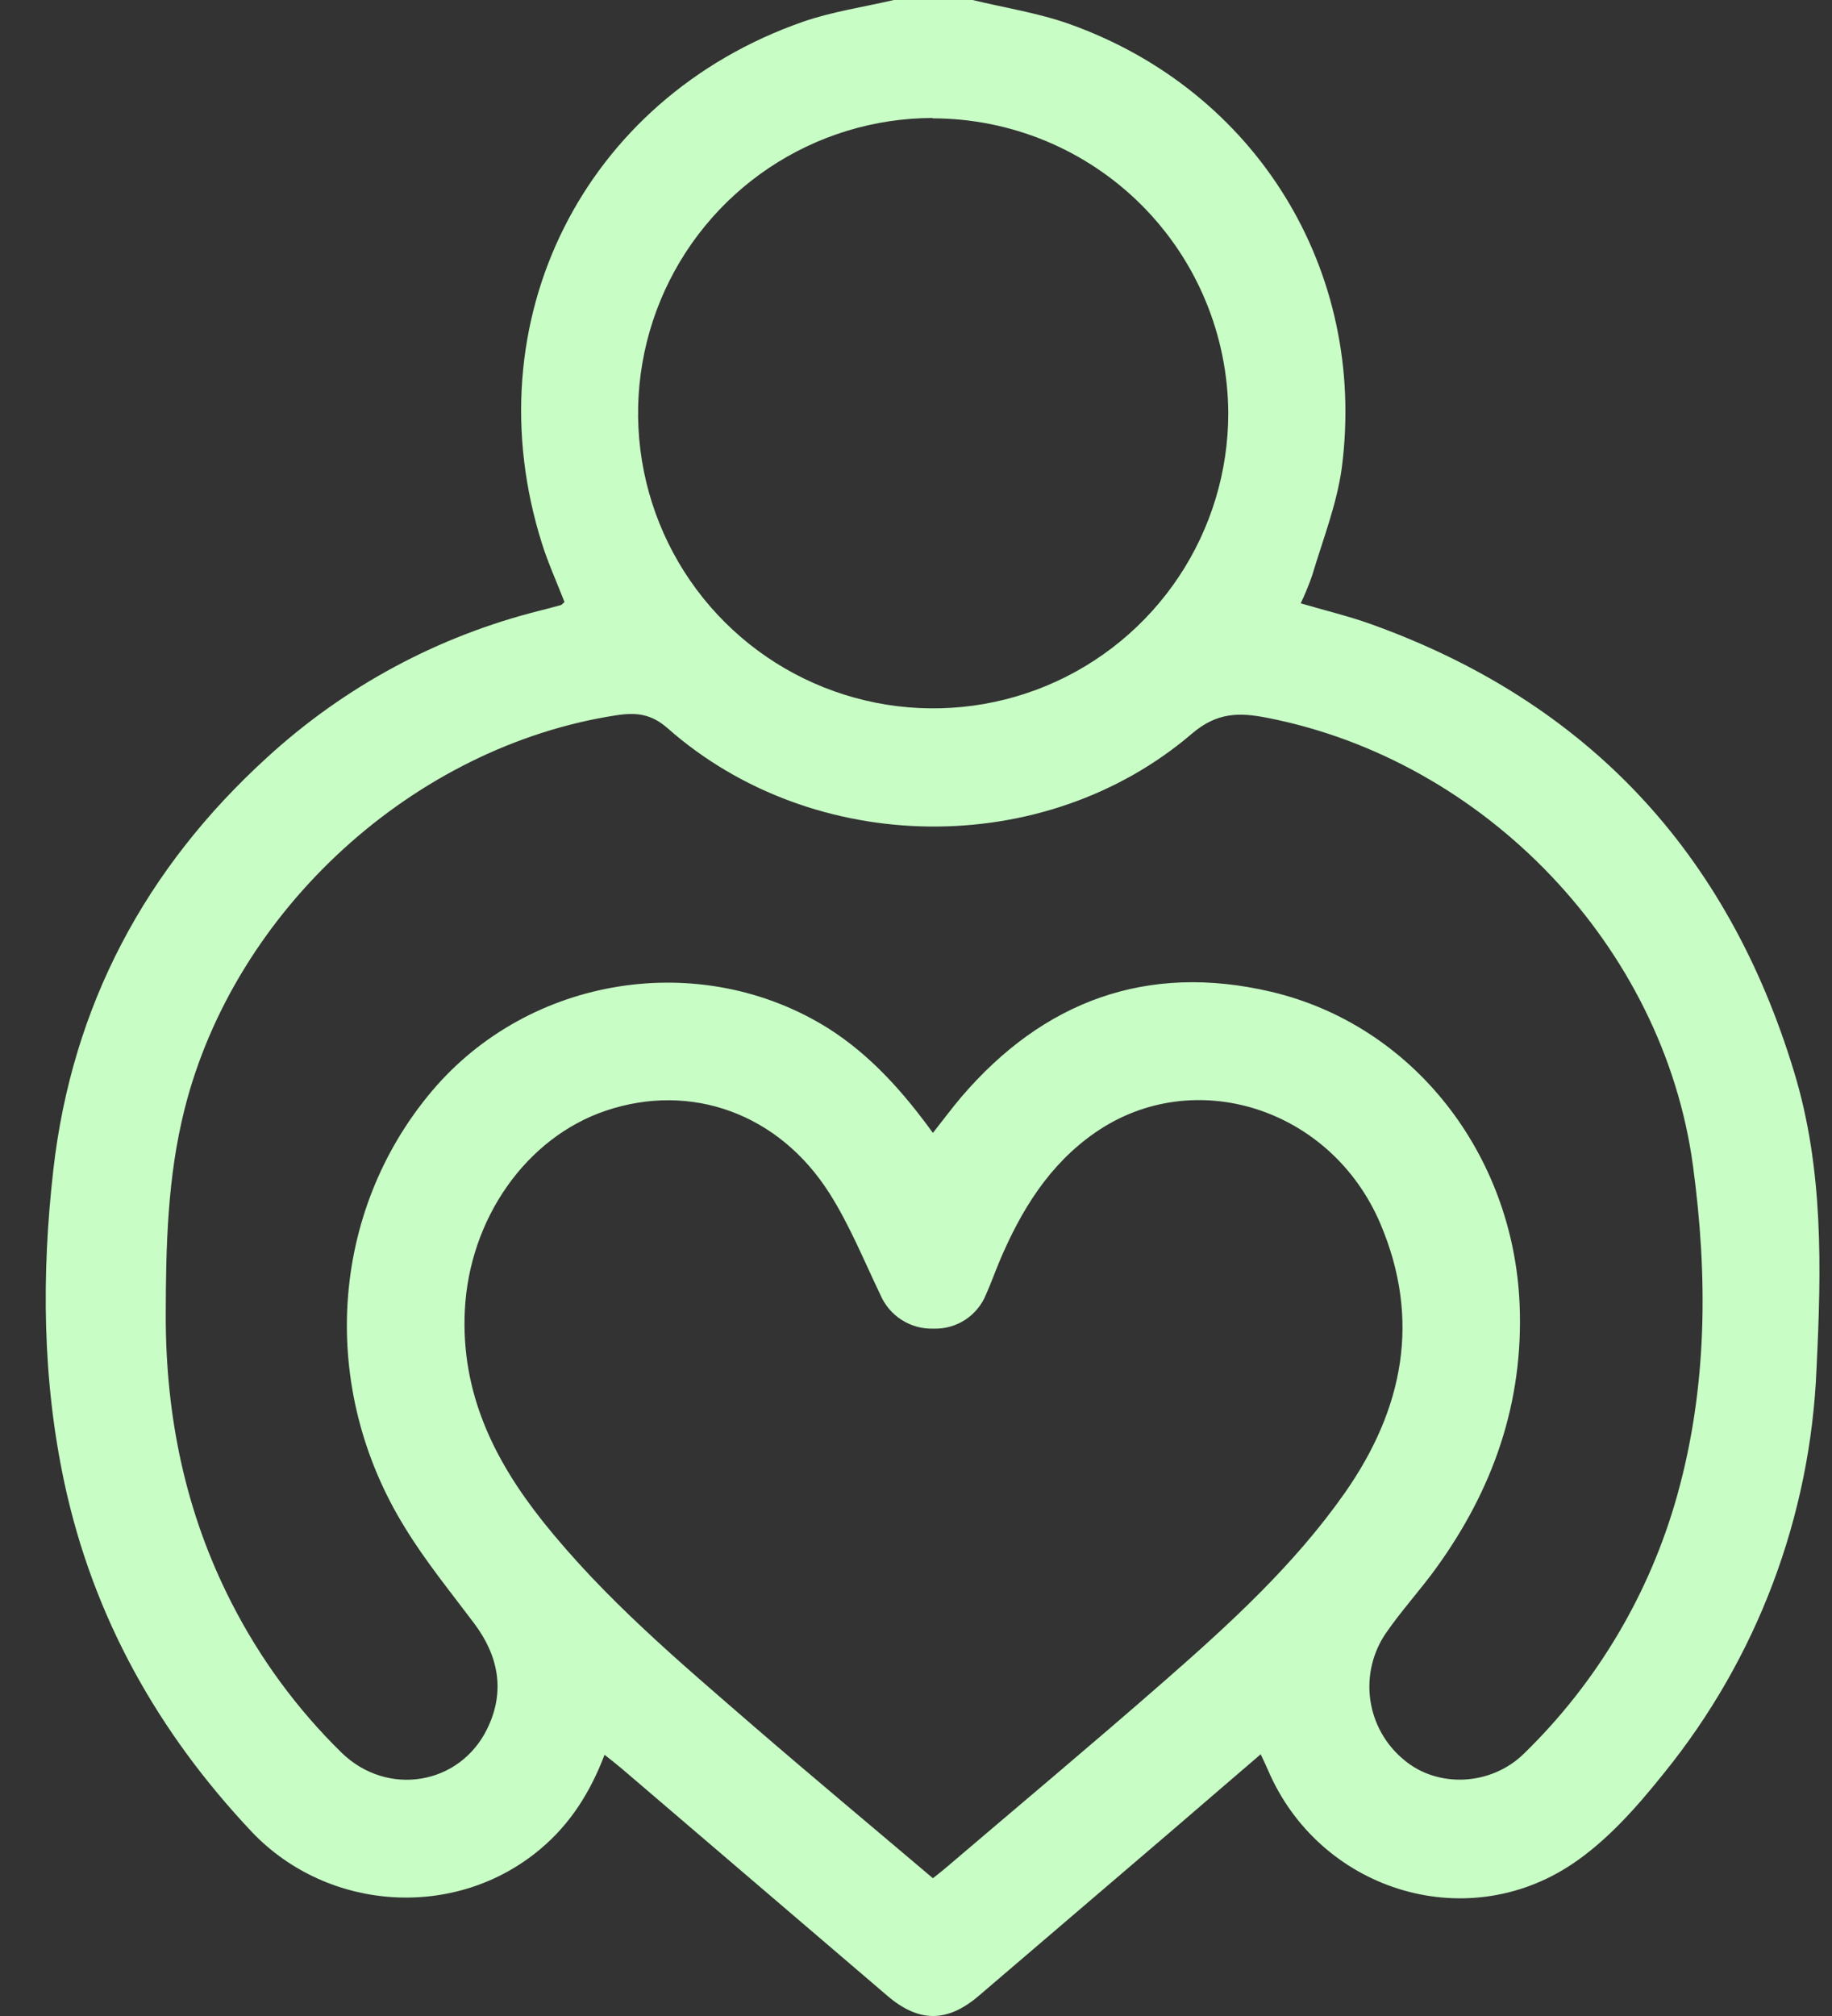<svg width="40" height="44" viewBox="0 0 40 44" fill="none" xmlns="http://www.w3.org/2000/svg">
<rect x="0" y="0" width="40" height="44" fill="#333333" stroke="none"/>
<path d="M21.235 0C21.941 0.171 22.667 0.282 23.348 0.524C27.43 1.977 29.854 5.905 29.297 10.209C29.189 11.005 28.883 11.777 28.651 12.556C28.579 12.764 28.495 12.969 28.4 13.168C28.938 13.326 29.451 13.448 29.943 13.625C34.666 15.323 37.723 18.612 39.172 23.394C39.817 25.507 39.769 27.692 39.662 29.87C39.532 33.098 38.362 36.197 36.326 38.706C35.742 39.436 35.092 40.173 34.325 40.685C31.967 42.26 28.795 41.235 27.684 38.629C27.641 38.528 27.591 38.43 27.526 38.288C26.88 38.841 26.266 39.37 25.648 39.902C24.223 41.121 22.797 42.341 21.37 43.56C20.683 44.146 20.063 44.147 19.376 43.56C17.439 41.906 15.502 40.249 13.565 38.592C13.458 38.502 13.35 38.417 13.2 38.299C12.888 39.115 12.454 39.806 11.802 40.353C9.961 41.907 7.168 41.732 5.502 39.986C3.448 37.81 2.038 35.297 1.408 32.373C0.923 30.113 0.905 27.816 1.164 25.534C1.572 21.953 3.174 18.946 5.841 16.523C7.527 14.98 9.571 13.881 11.789 13.327C11.94 13.288 12.093 13.249 12.244 13.207C12.268 13.2 12.286 13.173 12.325 13.139C12.161 12.718 11.973 12.302 11.836 11.872C10.302 7.026 12.728 2.158 17.523 0.478C18.169 0.253 18.851 0.155 19.516 0H21.235ZM20.369 24.726C20.597 24.438 20.782 24.188 20.984 23.949C22.782 21.844 25.047 21.012 27.747 21.644C30.86 22.374 33.04 25.195 33.179 28.461C33.27 30.614 32.598 32.514 31.349 34.235C31.005 34.709 30.606 35.145 30.273 35.625C29.974 36.052 29.847 36.576 29.918 37.093C29.989 37.609 30.252 38.08 30.655 38.41C31.382 39.027 32.555 38.985 33.282 38.266C34.869 36.719 36.02 34.78 36.618 32.645C37.282 30.278 37.29 27.858 36.965 25.447C36.319 20.652 32.421 16.59 27.661 15.665C27.066 15.549 26.577 15.54 26.025 16.012C22.804 18.767 17.762 18.702 14.579 15.896C14.22 15.58 13.898 15.545 13.458 15.611C9.029 16.29 5.126 19.861 4.031 24.204C3.654 25.696 3.622 27.201 3.619 28.724C3.619 30.921 4.049 33.013 5.053 34.977C5.671 36.191 6.482 37.297 7.455 38.25C8.452 39.224 10.038 38.965 10.639 37.729C11.032 36.923 10.891 36.149 10.355 35.434C9.84 34.748 9.294 34.08 8.849 33.353C6.95 30.296 7.196 26.466 9.425 23.82C11.554 21.291 15.311 20.699 18.098 22.452C19 23.029 19.705 23.81 20.369 24.726ZM20.369 40.993C20.464 40.916 20.543 40.858 20.617 40.795C22.218 39.43 23.833 38.08 25.417 36.695C26.85 35.441 28.258 34.156 29.362 32.584C30.643 30.755 31.03 28.8 30.137 26.703C29.06 24.18 26.07 23.233 23.92 24.714C22.907 25.412 22.291 26.42 21.822 27.531C21.723 27.768 21.636 28.011 21.532 28.245C21.441 28.474 21.282 28.669 21.076 28.804C20.869 28.939 20.627 29.007 20.38 28.998C20.135 29.006 19.893 28.939 19.686 28.807C19.479 28.675 19.317 28.483 19.221 28.257C18.862 27.51 18.549 26.734 18.109 26.042C17 24.296 15.082 23.617 13.229 24.241C11.484 24.829 10.245 26.608 10.149 28.602C10.062 30.386 10.779 31.857 11.849 33.201C13.195 34.891 14.841 36.276 16.464 37.682C17.75 38.792 19.057 39.881 20.369 40.993ZM20.361 2.575C19.087 2.578 17.843 2.958 16.785 3.668C15.727 4.378 14.904 5.385 14.418 6.563C13.933 7.741 13.807 9.036 14.058 10.285C14.309 11.534 14.924 12.681 15.826 13.58C16.728 14.48 17.876 15.091 19.126 15.338C20.375 15.585 21.67 15.456 22.847 14.968C24.023 14.479 25.028 13.652 25.735 12.593C26.442 11.533 26.819 10.287 26.818 9.014C26.809 7.306 26.125 5.672 24.916 4.467C23.706 3.262 22.069 2.584 20.361 2.583V2.575Z" fill="#C8FDC5"/>
</svg>
